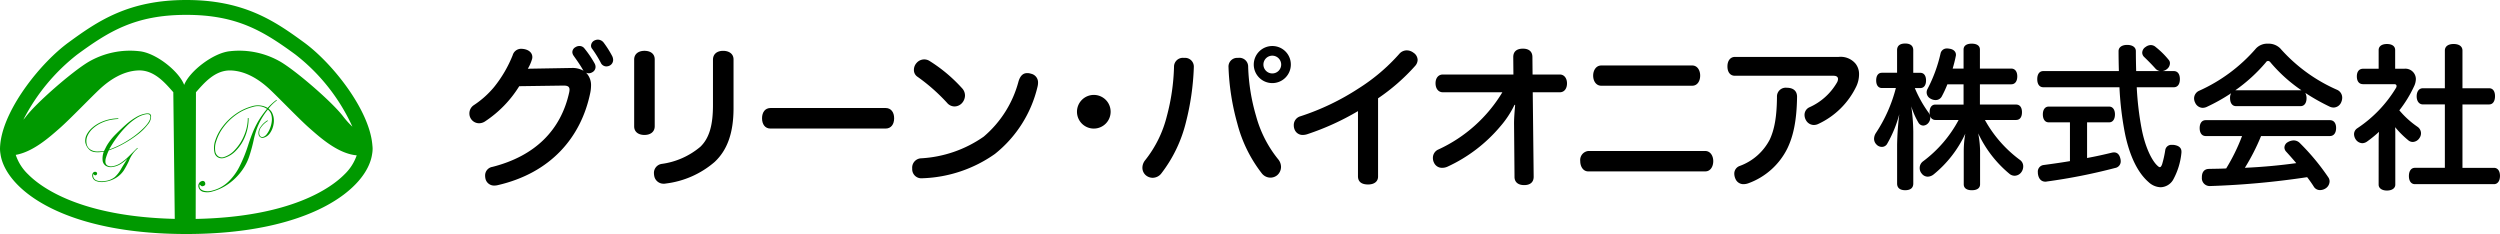 <svg xmlns="http://www.w3.org/2000/svg" width="495.714" height="46.4" viewBox="0 0 495.714 46.4">
  <g id="グループ_444" data-name="グループ 444" transform="translate(-448.137 -984.542)">
    <g id="グループ_96" data-name="グループ 96">
      <path id="パス_67" data-name="パス 67" d="M522.021,1014.016c0-.286-.038-.584-.066-.879h0c-.656-6.911-7.9-16.065-13.52-20.173-5.834-4.265-11.916-8.422-23.356-8.422s-17.522,4.157-23.357,8.422c-5.456,3.987-12.449,12.733-13.456,19.562h0a11.618,11.618,0,0,0-.129,1.49,6.29,6.29,0,0,0,.092,1.043c.025.18.054.36.094.542h0c1.476,6.813,12.831,15.341,36.756,15.341,24.582,0,35.89-9,36.851-15.894A6.051,6.051,0,0,0,522.021,1014.016Zm-58.558-18.674c6.292-4.6,11.526-7.853,21.616-7.853s15.324,3.259,21.615,7.853a38.028,38.028,0,0,1,11.318,14.318,16.875,16.875,0,0,1-1.751-1.923c-2-2.721-9.195-8.977-12.447-10.915a16.327,16.327,0,0,0-10.07-2.127c-3.309.312-8.04,3.987-9.083,6.675h-.007c-1.029-2.689-5.6-6.363-8.91-6.675a16.328,16.328,0,0,0-10.069,2.127c-3.255,1.941-10.448,8.2-12.449,10.92-.121.164-.3.358-.458.539A38.816,38.816,0,0,1,463.463,995.342Zm-12.2,19.907c3.437-.6,6.677-3.5,8.721-5.293,2.065-1.815,6.193-6.13,7.944-7.757s4.442-3.565,7.631-3.691,5.379,2.565,6.943,4.316l.288,25.118c-18.707-.449-26.533-6.258-29.066-8.821a9.406,9.406,0,0,1-2.464-3.868Zm65.174,3.873c-2.553,2.582-10.482,8.461-29.5,8.829l.055-25.122c1.564-1.751,3.753-4.44,6.943-4.316s5.88,2.064,7.631,3.691,5.88,5.942,7.944,7.757,5.346,4.759,8.819,5.316c.181.03.356.044.536.069A9.453,9.453,0,0,1,516.437,1019.122Z" fill="#090"/>
      <g id="グループ_94" data-name="グループ 94">
        <path id="パス_68" data-name="パス 68" d="M475.36,1013.866l.1.092a6.079,6.079,0,0,0-1.766,2.508,18.985,18.985,0,0,1-1.012,1.866,4.944,4.944,0,0,1-1.4,1.383,5.48,5.48,0,0,1-2.314.863,3.178,3.178,0,0,1-1.746-.127,1.2,1.2,0,0,1-.784-.941.942.942,0,0,1,.081-.6.55.55,0,0,1,.409-.3.431.431,0,0,1,.3.057.319.319,0,0,1,.161.248.285.285,0,0,1-.078.251.381.381,0,0,1-.229.138c-.133.021-.278-.065-.438-.264a1.084,1.084,0,0,0-.031.467,1.048,1.048,0,0,0,.728.826,3.068,3.068,0,0,0,1.587.1,3.824,3.824,0,0,0,1.985-.791,6.45,6.45,0,0,0,1.217-1.575q.319-.554.709-1.161c.26-.406.443-.7.563-.879a9.213,9.213,0,0,1-1.391,1.064,4.1,4.1,0,0,1-1.529.555,1.892,1.892,0,0,1-1.345-.214,1.44,1.44,0,0,1-.651-1.042,3.958,3.958,0,0,1,.227-1.772l-.106.017q-2.014.318-2.726-.388a2.675,2.675,0,0,1-.824-1.44,2.566,2.566,0,0,1,.244-1.5,4.532,4.532,0,0,1,1.1-1.416,6.973,6.973,0,0,1,1.753-1.125,8.614,8.614,0,0,1,3.443-.761v.127a11.2,11.2,0,0,0-1.171.122,7.932,7.932,0,0,0-2.155.644,6.7,6.7,0,0,0-1.7,1.109,4.348,4.348,0,0,0-1.055,1.4,2.584,2.584,0,0,0-.224,1.5,1.7,1.7,0,0,0,.772,1.283,2.545,2.545,0,0,0,1.276.383,11.024,11.024,0,0,0,1.419-.085c.1-.186.22-.422.364-.715a7.2,7.2,0,0,1,.5-.852c.192-.281.4-.559.622-.839a11.946,11.946,0,0,1,.846-.924q1.219-1.216,2.119-2a12.532,12.532,0,0,1,1.893-1.368,5.6,5.6,0,0,1,1.973-.738c.616-.1.953.06,1.018.473a2.394,2.394,0,0,1-.629,1.681,10.737,10.737,0,0,1-2,1.984,21.46,21.46,0,0,1-2.8,1.841,17.935,17.935,0,0,1-2.958,1.331,10.4,10.4,0,0,0-.57,1.5,2.276,2.276,0,0,0-.085.921.8.8,0,0,0,.453.608,1.541,1.541,0,0,0,.953.112,4.075,4.075,0,0,0,1.655-.667,10.6,10.6,0,0,0,1.566-1.3Q474.454,1014.765,475.36,1013.866Zm-5.6.332a17.663,17.663,0,0,0,3.775-1.848,16.988,16.988,0,0,0,3.257-2.595q1.281-1.346,1.146-2.191-.078-.489-.851-.368a5.217,5.217,0,0,0-1.872.749,10.845,10.845,0,0,0-1.986,1.607,19.911,19.911,0,0,0-1.879,2.182,22.384,22.384,0,0,0-1.586,2.462Z" fill="#090"/>
      </g>
      <g id="グループ_95" data-name="グループ 95">
        <path id="パス_69" data-name="パス 69" d="M497.276,1007.943l.158.011a9.45,9.45,0,0,1-.686,3.62,8.529,8.529,0,0,1-1.82,2.829,5.194,5.194,0,0,1-2.335,1.453,1.6,1.6,0,0,1-1.22-.1,1.419,1.419,0,0,1-.7-.947,4.373,4.373,0,0,1,.151-2.417,9.221,9.221,0,0,1,1.47-2.767,11.485,11.485,0,0,1,2.564-2.473,10.387,10.387,0,0,1,3.34-1.566,3.835,3.835,0,0,1,3.016.361,10.506,10.506,0,0,1,1.745-1.6l.081.107a8.136,8.136,0,0,0-1.659,1.63,2.823,2.823,0,0,1,.621.66,3.544,3.544,0,0,1,.356.926,3.693,3.693,0,0,1,.011,1.549,4.172,4.172,0,0,1-.669,1.67,2.252,2.252,0,0,1-1.308.963.731.731,0,0,1-.6-.089.78.78,0,0,1-.363-.484,1.872,1.872,0,0,1,.308-1.47,4.4,4.4,0,0,1,1.44-1.4l.09.106a4.612,4.612,0,0,0-1.426,1.362,1.711,1.711,0,0,0-.267,1.361.649.649,0,0,0,.267.388.537.537,0,0,0,.462.065,1.444,1.444,0,0,0,.728-.542,4.49,4.49,0,0,0,.634-1.138,5.383,5.383,0,0,0,.36-1.4,3.569,3.569,0,0,0-.085-1.31,2.045,2.045,0,0,0-.688-1.032,13.411,13.411,0,0,0-1.318,1.92,12.6,12.6,0,0,0-.864,1.863,17.283,17.283,0,0,0-.586,2.033,30.679,30.679,0,0,1-.94,3.5,10.146,10.146,0,0,1-1.066,2.229,11.484,11.484,0,0,1-1.721,2.1,10.9,10.9,0,0,1-2.118,1.6,9.479,9.479,0,0,1-2.325.975,3.448,3.448,0,0,1-1.923.078,1.3,1.3,0,0,1-.9-.942.94.94,0,0,1,.1-.718.869.869,0,0,1,.548-.451.488.488,0,0,1,.645.247.478.478,0,0,1,.037.129q.124.473-.42.617a.427.427,0,0,1-.32-.014,1.586,1.586,0,0,1-.318-.294l-.007-.027c-.092.1-.1.3-.025.589s.356.52.824.664a3.129,3.129,0,0,0,1.745-.053,7.1,7.1,0,0,0,3.09-1.714,10.976,10.976,0,0,0,2.231-3.028,28.518,28.518,0,0,0,1.685-4.139q.484-1.5.921-2.567a17.178,17.178,0,0,1,.889-1.887,15.24,15.24,0,0,1,.93-1.488q.477-.673,1.034-1.353a3.192,3.192,0,0,0-2.8-.392,9.979,9.979,0,0,0-3.425,1.625,11.21,11.21,0,0,0-2.466,2.468,9.23,9.23,0,0,0-1.364,2.675,4.106,4.106,0,0,0-.181,2.16,1.44,1.44,0,0,0,.618.892,1.293,1.293,0,0,0,1.049.127,4.934,4.934,0,0,0,2.239-1.473,9.371,9.371,0,0,0,1.816-2.867A8.912,8.912,0,0,0,497.276,1007.943Z" fill="#090"/>
      </g>
    </g>
    <g id="グループ_443" data-name="グループ 443">
      <path id="パス_476" data-name="パス 476" d="M561.5,998.02a4.4,4.4,0,0,1,2.347.556c-.03-.062-.092-.124-.123-.185-.494-.9-1.267-1.977-1.854-2.811a1.318,1.318,0,0,1-.246-.711,1.144,1.144,0,0,1,.649-.988,1.369,1.369,0,0,1,.741-.216,1.216,1.216,0,0,1,1.018.494,20.07,20.07,0,0,1,2.008,2.965,1.417,1.417,0,0,1,.186.68,1.2,1.2,0,0,1-.68,1.081,1.3,1.3,0,0,1-.648.186,1.142,1.142,0,0,1-.557-.124,3.516,3.516,0,0,1,.988,2.656,7.292,7.292,0,0,1-.154,1.358c-1.822,8.833-7.844,15.905-18.437,18.315a3.4,3.4,0,0,1-.556.061,1.753,1.753,0,0,1-1.761-1.266,2.834,2.834,0,0,1-.092-.71,1.714,1.714,0,0,1,1.452-1.73c8.493-2.162,13.588-7.319,15.225-14.793a3.068,3.068,0,0,0,.062-.494c0-.587-.309-.834-1.174-.834l-8.8.123a22.584,22.584,0,0,1-6.732,6.949,2.167,2.167,0,0,1-1.236.4,1.927,1.927,0,0,1-1.915-1.946,1.957,1.957,0,0,1,.865-1.636,18.212,18.212,0,0,0,4.046-3.615,24.511,24.511,0,0,0,3.675-6.3,1.732,1.732,0,0,1,1.7-1.267,3.465,3.465,0,0,1,.743.093c.988.247,1.451.865,1.451,1.544a1.437,1.437,0,0,1-.093.525,8.3,8.3,0,0,1-.8,1.791Zm5.189-5.621a1.5,1.5,0,0,1,1.142.587,19.256,19.256,0,0,1,1.73,2.749,1.937,1.937,0,0,1,.154.679,1.261,1.261,0,0,1-.648,1.112,1.516,1.516,0,0,1-.71.185,1.233,1.233,0,0,1-1.113-.772,23.1,23.1,0,0,0-1.667-2.687.957.957,0,0,1-.248-.648,1.207,1.207,0,0,1,.711-1.05A1.656,1.656,0,0,1,566.686,992.4Z"/>
      <path id="パス_477" data-name="パス 477" d="M577.959,1009.571c0,1.111-.834,1.729-2.038,1.729-1.174,0-2.038-.587-2.038-1.7v-13.25c0-1.111.864-1.729,2.038-1.729,1.2,0,2.038.586,2.038,1.7Zm11.551-13.188c0-1.142.834-1.76,2.008-1.76s2.069.586,2.069,1.7v9.667c0,4.91-1.235,8.307-3.737,10.654a18.147,18.147,0,0,1-9.729,4.293,1.26,1.26,0,0,1-.34.031,1.867,1.867,0,0,1-1.914-1.514,3.392,3.392,0,0,1-.062-.555,1.8,1.8,0,0,1,1.514-1.854,15,15,0,0,0,7.689-3.4c1.792-1.729,2.5-4.323,2.5-8.245Z"/>
      <path id="パス_478" data-name="パス 478" d="M600.907,1010.033c-1.081,0-1.668-.864-1.668-2.038s.587-2.038,1.7-2.038h22.793c1.111,0,1.7.865,1.7,2.038s-.587,2.038-1.7,2.038Z"/>
      <path id="パス_479" data-name="パス 479" d="M653.966,1000.954a3.191,3.191,0,0,1-.093.742,24.109,24.109,0,0,1-8.462,13.372,26.385,26.385,0,0,1-14.33,4.818h-.061a1.808,1.808,0,0,1-2.008-1.761v-.216a1.848,1.848,0,0,1,1.761-1.976,23.963,23.963,0,0,0,12.415-4.293,21.6,21.6,0,0,0,6.918-10.995c.371-1.173.957-1.606,1.7-1.606a2.281,2.281,0,0,1,.771.123A1.752,1.752,0,0,1,653.966,1000.954Zm-15.009,1.143a2.124,2.124,0,0,1,.525,1.39,2.306,2.306,0,0,1-.587,1.482,2.022,2.022,0,0,1-1.483.68,1.941,1.941,0,0,1-1.482-.711,36.592,36.592,0,0,0-5.93-5.219,1.594,1.594,0,0,1-.648-1.328,2.025,2.025,0,0,1,.525-1.359,2,2,0,0,1,1.513-.71,1.971,1.971,0,0,1,1.112.339A30.33,30.33,0,0,1,638.957,1002.1Z"/>
      <path id="パス_480" data-name="パス 480" d="M668.359,1006.7a3.336,3.336,0,1,1-3.335-3.336A3.322,3.322,0,0,1,668.359,1006.7Z"/>
      <path id="パス_481" data-name="パス 481" d="M684.852,997.9v.093a50.944,50.944,0,0,1-1.575,10.839,27.166,27.166,0,0,1-4.819,10.037,2.195,2.195,0,0,1-1.761.927,2.115,2.115,0,0,1-1.419-.555,1.962,1.962,0,0,1-.619-1.453,2.394,2.394,0,0,1,.526-1.451,22.836,22.836,0,0,0,4.323-8.771,42.028,42.028,0,0,0,1.421-9.759,1.75,1.75,0,0,1,1.915-1.791H683A1.74,1.74,0,0,1,684.852,997.9Zm8.8-1.884a1.742,1.742,0,0,1,1.977,1.791,38.871,38.871,0,0,0,1.575,9.759,23.341,23.341,0,0,0,4.448,8.647,2.409,2.409,0,0,1,.494,1.421,2.188,2.188,0,0,1-.743,1.637,2.127,2.127,0,0,1-1.389.494,2.19,2.19,0,0,1-1.667-.834,27.2,27.2,0,0,1-4.88-9.944,47.282,47.282,0,0,1-1.73-10.994V997.9a1.717,1.717,0,0,1,1.76-1.884Zm10.439,1.327a3.675,3.675,0,1,1-3.676-3.675A3.658,3.658,0,0,1,704.092,997.34Zm-5.436,0a1.76,1.76,0,1,0,3.521,0,1.76,1.76,0,0,0-3.521,0Z"/>
      <path id="パス_482" data-name="パス 482" d="M721.387,1019.546c0,1.05-.834,1.575-1.977,1.575-1.2,0-2.007-.464-2.007-1.636v-12.911a51.336,51.336,0,0,1-10.037,4.572,3,3,0,0,1-.865.154,1.7,1.7,0,0,1-1.7-1.174,2.069,2.069,0,0,1-.124-.741,1.8,1.8,0,0,1,1.328-1.791,48.465,48.465,0,0,0,11.489-5.5,37.378,37.378,0,0,0,8.091-6.856,1.964,1.964,0,0,1,1.514-.71,2.228,2.228,0,0,1,1.3.462,1.765,1.765,0,0,1,.834,1.421,1.844,1.844,0,0,1-.495,1.2,39.429,39.429,0,0,1-7.35,6.424Z"/>
      <path id="パス_483" data-name="パス 483" d="M757.43,999.317c.865,0,1.421.742,1.421,1.76,0,1.05-.556,1.761-1.421,1.761h-5.373l.184,16.677c.032,1.142-.678,1.729-1.883,1.729-1.266,0-1.946-.648-1.915-1.7l-.093-10.531c0-1.174.124-2.532.217-3.676h-.124a19.26,19.26,0,0,1-2.81,4.263,30.166,30.166,0,0,1-10.5,8,2.516,2.516,0,0,1-1.02.217,1.719,1.719,0,0,1-1.636-1.02,2.02,2.02,0,0,1-.216-.926,1.792,1.792,0,0,1,1.111-1.7,28.842,28.842,0,0,0,12.663-11.334h-11.8c-.9,0-1.451-.741-1.451-1.791,0-1.019.556-1.73,1.451-1.73h13.991l-.032-3.459c0-1.112.711-1.667,1.916-1.667,1.235,0,1.883.617,1.883,1.667l.032,3.459Z"/>
      <path id="パス_484" data-name="パス 484" d="M786.245,1014.481c1.05,0,1.606.988,1.606,2.008,0,1.081-.556,2.038-1.575,2.038H763.051c-.988,0-1.574-.957-1.574-2.038a1.8,1.8,0,0,1,1.6-2.008Zm-2.563-16.955c1.019,0,1.575.958,1.575,2.007,0,1.082-.556,2.008-1.575,2.008H765.646c-1.02,0-1.607-.926-1.607-2.008,0-1.049.587-2.007,1.607-2.007Z"/>
      <path id="パス_485" data-name="パス 485" d="M812.714,995.827a3.844,3.844,0,0,1,3.366,1.359,3.317,3.317,0,0,1,.68,2.131,5.657,5.657,0,0,1-.525,2.316,15.671,15.671,0,0,1-7.536,7.475,2.035,2.035,0,0,1-.926.216,1.8,1.8,0,0,1-1.544-.958,2.1,2.1,0,0,1-.279-1.019,1.645,1.645,0,0,1,.927-1.514,11.9,11.9,0,0,0,5.528-4.971,1.5,1.5,0,0,0,.185-.649c0-.4-.277-.648-.9-.648H792.146c-.927,0-1.483-.711-1.483-1.854,0-1.174.617-1.884,1.483-1.884Zm-8.246,7.907c-.062,4.632-.71,7.752-1.945,10.284a13.921,13.921,0,0,1-7.691,6.856,2.914,2.914,0,0,1-.957.185,1.7,1.7,0,0,1-1.606-1.019,2.578,2.578,0,0,1-.247-1.019,1.606,1.606,0,0,1,1.081-1.575,10.878,10.878,0,0,0,5.961-5.25c.926-2.008,1.389-4.509,1.421-8.432a1.737,1.737,0,0,1,1.945-1.821C803.7,1001.943,804.468,1002.56,804.468,1003.734Z"/>
      <path id="パス_486" data-name="パス 486" d="M837.484,1001.263h-3.212a21.75,21.75,0,0,1-1.112,2.409,1.362,1.362,0,0,1-1.235.71,1.915,1.915,0,0,1-.988-.278,1.4,1.4,0,0,1-.773-1.236,1.429,1.429,0,0,1,.186-.71,28.889,28.889,0,0,0,2.563-6.979,1.251,1.251,0,0,1,1.359-1.02,1.217,1.217,0,0,1,.339.032c.9.092,1.36.617,1.36,1.2a.852.852,0,0,1-.031.278c-.155.8-.371,1.637-.618,2.471h2.162v-3.769c0-.771.618-1.173,1.606-1.173,1.019,0,1.637.4,1.637,1.173v3.769h6.207c.772,0,1.2.617,1.2,1.544,0,.957-.433,1.575-1.2,1.575h-6.207v4.015h7.165c.772,0,1.174.587,1.174,1.513,0,.957-.4,1.544-1.174,1.544h-6.177a24.685,24.685,0,0,0,7.011,7.968,1.535,1.535,0,0,1,.587,1.235,1.94,1.94,0,0,1-.371,1.143,1.662,1.662,0,0,1-1.329.711,1.592,1.592,0,0,1-1.018-.371,23.075,23.075,0,0,1-6.208-8.03,20.117,20.117,0,0,1,.371,3.4v6.7c0,.773-.618,1.174-1.638,1.174-.988,0-1.6-.4-1.6-1.174v-6.671a20.091,20.091,0,0,1,.308-3.366,22.74,22.74,0,0,1-6.3,8.092,1.964,1.964,0,0,1-1.143.431,1.5,1.5,0,0,1-1.2-.617,1.646,1.646,0,0,1-.4-1.111,1.622,1.622,0,0,1,.648-1.3,24.681,24.681,0,0,0,7.072-8.215h-4.6a1.058,1.058,0,0,1-1.05-.8,1.155,1.155,0,0,1,.031.34,1.665,1.665,0,0,1-.494,1.173,1.364,1.364,0,0,1-.9.4,1.131,1.131,0,0,1-.957-.587,14.788,14.788,0,0,1-1.421-3.244,37.854,37.854,0,0,1,.4,5v10.316c0,.9-.586,1.328-1.6,1.328s-1.607-.433-1.607-1.328v-7.721a56.838,56.838,0,0,1,.433-6.022,23.853,23.853,0,0,1-2.44,5.929,1.2,1.2,0,0,1-1.019.556,1.466,1.466,0,0,1-1.081-.494,1.585,1.585,0,0,1-.463-1.143,2.194,2.194,0,0,1,.34-1.081,29.42,29.42,0,0,0,3.983-8.956H821.3c-.741,0-1.143-.587-1.143-1.513s.4-1.513,1.143-1.513H824.3V994.5c0-.9.587-1.328,1.607-1.328s1.6.433,1.6,1.328v4.479H828.9c.74,0,1.142.587,1.142,1.513s-.4,1.513-1.142,1.513h-1.081a23.662,23.662,0,0,0,2.779,4.942,1.857,1.857,0,0,1,.216.432,3.409,3.409,0,0,1-.062-.587c0-.926.4-1.513,1.143-1.513h5.59Z"/>
      <path id="パス_487" data-name="パス 487" d="M876.459,998.638a1.529,1.529,0,0,1-.926-.494c-.772-.865-1.575-1.668-2.255-2.317a1.2,1.2,0,0,1-.37-.834,1.387,1.387,0,0,1,.679-1.142,1.73,1.73,0,0,1,1.02-.371,1.461,1.461,0,0,1,.988.4,16.416,16.416,0,0,1,2.563,2.533.973.973,0,0,1,.247.68,1.5,1.5,0,0,1-.586,1.143,1.814,1.814,0,0,1-.9.4h2.254c.772,0,1.205.617,1.205,1.6s-.433,1.607-1.205,1.607h-7.35a59.942,59.942,0,0,0,.989,8.338c.678,3.428,1.883,5.961,2.964,7.073.278.277.463.432.618.432.185,0,.308-.185.463-.587a20.769,20.769,0,0,0,.618-2.78,1.225,1.225,0,0,1,1.359-1.049h.277c1.05.124,1.576.587,1.576,1.328v.185a13.74,13.74,0,0,1-1.668,5.436,2.964,2.964,0,0,1-2.471,1.451,3.668,3.668,0,0,1-2.378-1.02c-2.069-1.791-3.675-4.941-4.633-9.388a61.9,61.9,0,0,1-1.142-9.419H853.3c-.772,0-1.205-.618-1.205-1.607s.433-1.6,1.205-1.6h14.979c-.032-1.267-.063-2.564-.063-3.953,0-.773.68-1.236,1.7-1.236,1.05,0,1.73.463,1.73,1.236,0,1.389.03,2.718.061,3.953Zm-22.112,10.16c-.71,0-1.143-.617-1.143-1.575,0-.926.433-1.544,1.143-1.544h12.014c.709,0,1.142.618,1.142,1.544,0,.958-.433,1.575-1.142,1.575h-4.386v7.073c1.7-.309,3.366-.679,4.88-1.05a2.363,2.363,0,0,1,.463-.062c.618,0,1.05.4,1.235,1.143a2.082,2.082,0,0,1,.093.587,1.319,1.319,0,0,1-1.112,1.359,113.123,113.123,0,0,1-13.558,2.686.765.765,0,0,1-.247.031c-.834,0-1.328-.556-1.483-1.451a1.814,1.814,0,0,1-.03-.4,1.307,1.307,0,0,1,1.143-1.451c1.6-.217,3.4-.464,5.219-.772V1008.8Z"/>
      <path id="パス_488" data-name="パス 488" d="M891.5,1005.586c-.772,0-1.174-.679-1.174-1.574a1.876,1.876,0,0,1,.217-.988,36.7,36.7,0,0,1-4.911,2.748,2.113,2.113,0,0,1-.741.154,1.679,1.679,0,0,1-1.483-1.019,1.883,1.883,0,0,1-.215-.865,1.674,1.674,0,0,1,1.019-1.512,32.443,32.443,0,0,0,11.273-8.4,3.091,3.091,0,0,1,2.377-.927,3.261,3.261,0,0,1,2.41.927,32.228,32.228,0,0,0,11.334,8.245,1.7,1.7,0,0,1,.957,1.545,2.182,2.182,0,0,1-.185.864,1.676,1.676,0,0,1-1.514,1.082,1.891,1.891,0,0,1-.865-.216,40.72,40.72,0,0,1-4.756-2.688,2.2,2.2,0,0,1,.247,1.051c0,.895-.4,1.574-1.172,1.574Zm4.973,5.93a41.8,41.8,0,0,1-3.212,6.3q5.142-.233,10.191-.927c-.648-.773-1.328-1.544-2.008-2.285a1.244,1.244,0,0,1-.339-.8,1.265,1.265,0,0,1,.679-1.081,2.413,2.413,0,0,1,1.143-.34,1.711,1.711,0,0,1,1.174.463,45.062,45.062,0,0,1,5.682,6.825,1.421,1.421,0,0,1,.279.834,1.71,1.71,0,0,1-.742,1.36,2.086,2.086,0,0,1-1.142.37,1.427,1.427,0,0,1-1.205-.617c-.4-.649-.864-1.3-1.359-1.947a163.342,163.342,0,0,1-19.241,1.761h-.061a1.551,1.551,0,0,1-1.576-1.668v-.093c0-.988.464-1.6,1.36-1.637,1.142-.03,2.316-.03,3.459-.092a37.464,37.464,0,0,0,3.149-6.424h-7.2c-.773,0-1.205-.617-1.205-1.574s.432-1.576,1.205-1.576h24.614c.8,0,1.236.618,1.236,1.544,0,.957-.433,1.606-1.236,1.606Zm7.845-9.079h.154a30.246,30.246,0,0,1-6.115-5.5.642.642,0,0,0-.495-.309.539.539,0,0,0-.432.278,32.038,32.038,0,0,1-6.053,5.529h12.941Z"/>
      <path id="パス_489" data-name="パス 489" d="M919.792,1012.288c0-.525.031-1.081.062-1.606a23.511,23.511,0,0,1-2.347,1.915,1.718,1.718,0,0,1-.958.34,1.647,1.647,0,0,1-1.3-.741,2.01,2.01,0,0,1-.34-1.05,1.407,1.407,0,0,1,.649-1.174,25.215,25.215,0,0,0,7.69-8.029.8.8,0,0,0,.093-.34c0-.217-.154-.371-.433-.371H916.7c-.8,0-1.234-.587-1.234-1.544,0-.927.432-1.514,1.234-1.514h3.089v-3.706c0-.741.618-1.2,1.637-1.2s1.637.433,1.637,1.2v3.706h1.792a2.078,2.078,0,0,1,2.315,2.039,3.512,3.512,0,0,1-.277,1.266,24.015,24.015,0,0,1-3,4.941,17.994,17.994,0,0,0,3.613,3.274,1.558,1.558,0,0,1,.68,1.266,1.61,1.61,0,0,1-.309.958,1.649,1.649,0,0,1-1.328.772,1.362,1.362,0,0,1-.927-.37,18.317,18.317,0,0,1-2.563-2.564c.031.494.031.957.031,1.451v9.945c0,.711-.649,1.173-1.668,1.173-.927,0-1.637-.432-1.637-1.173Zm8.771-7.042c-.772,0-1.235-.678-1.235-1.6,0-.957.463-1.606,1.235-1.606h4.355v-7.474c0-.834.679-1.3,1.73-1.3,1.081,0,1.759.463,1.759,1.3v7.474h5.282c.772,0,1.173.618,1.173,1.575s-.4,1.636-1.173,1.636h-5.282v12.571h6.24c.771,0,1.2.648,1.2,1.6s-.433,1.637-1.2,1.637H926.988c-.772,0-1.2-.649-1.2-1.606,0-.988.433-1.636,1.2-1.636h5.93v-12.571Z"/>
    </g>
  </g>
</svg>
